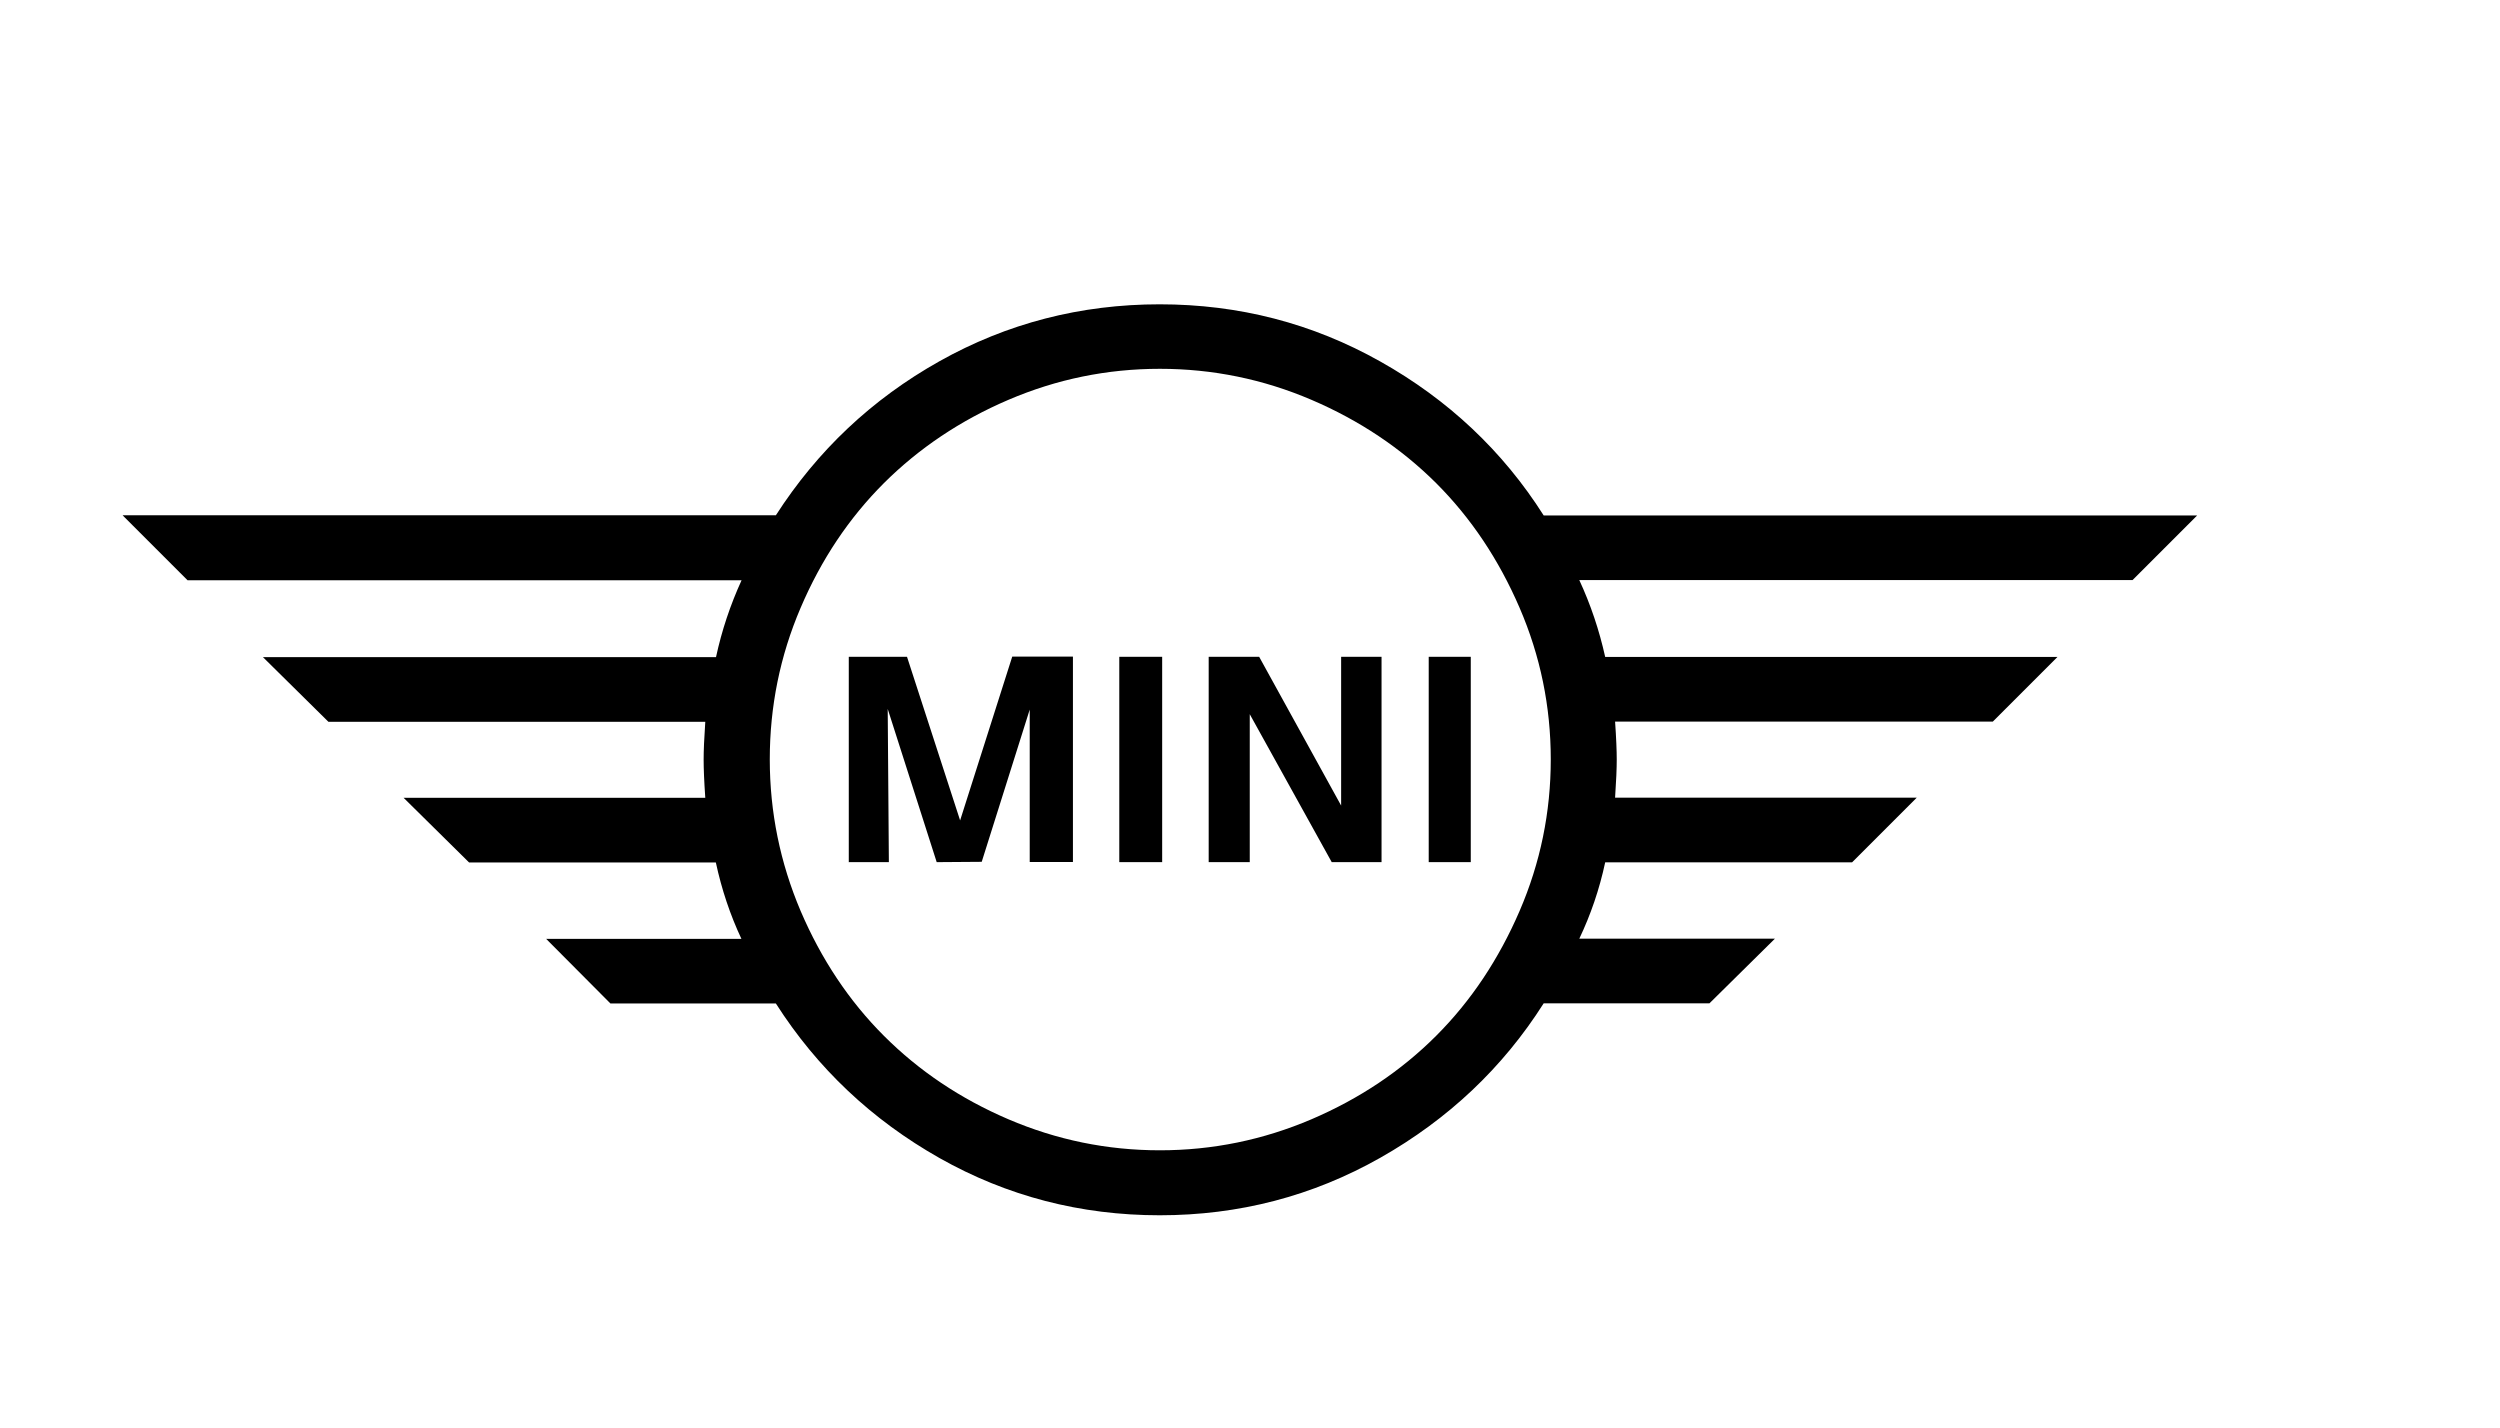 <?xml version="1.0" encoding="UTF-8"?>
<svg id="Layer_2" data-name="Layer 2" xmlns="http://www.w3.org/2000/svg" viewBox="0 0 151.57 86.6">
  <defs>
    <style>
      .cls-1 {
        fill: #fff;
      }
    </style>
  </defs>
  <g id="Layer_1-2" data-name="Layer 1">
    <g>
      <rect class="cls-1" width="151.57" height="86.6"/>
      <path d="m7.44,31.24h39.6c2.52-3.92,5.82-7.04,9.92-9.34,4.1-2.3,8.55-3.45,13.35-3.45s9.26,1.15,13.38,3.47c4.11,2.31,7.42,5.42,9.9,9.33h39.62l-3.92,3.92h-33.54c.69,1.49,1.21,3.04,1.57,4.66h27.42l-3.92,3.92h-22.9c.07,1.01.1,1.78.1,2.3s-.03,1.29-.1,2.31h18.29l-3.92,3.92h-14.97c-.35,1.64-.88,3.18-1.57,4.63h11.86l-3.97,3.92h-10.05c-2.48,3.91-5.79,7.03-9.9,9.36-4.11,2.33-8.58,3.49-13.38,3.49s-9.26-1.16-13.35-3.47c-4.1-2.32-7.41-5.44-9.92-9.37h-10.03l-3.9-3.92h11.84c-.68-1.45-1.2-3-1.55-4.63h-14.96l-3.97-3.92h18.29c-.07-1.01-.1-1.78-.1-2.31s.03-1.29.1-2.3h-22.85l-3.97-3.92h27.47c.35-1.62.87-3.17,1.55-4.66H11.37l-3.92-3.92Zm41.1,5.61c-1.25,2.92-1.87,5.99-1.87,9.19s.63,6.27,1.87,9.19c1.25,2.92,2.93,5.45,5.05,7.57,2.12,2.12,4.63,3.81,7.55,5.06,2.92,1.25,5.98,1.88,9.18,1.88s6.26-.63,9.19-1.88c2.92-1.25,5.44-2.94,7.56-5.06,2.12-2.12,3.8-4.65,5.06-7.57,1.26-2.92,1.89-5.99,1.89-9.19s-.63-6.27-1.89-9.19c-1.26-2.92-2.94-5.44-5.06-7.56-2.12-2.11-4.64-3.8-7.56-5.05-2.92-1.25-5.99-1.88-9.19-1.88s-6.26.63-9.18,1.88c-2.92,1.25-5.43,2.94-7.55,5.05-2.12,2.12-3.8,4.63-5.05,7.56Zm2.9,15.42h2.45l-.07-9.29,2.97,9.29,2.73-.02,2.91-9.23v9.24h2.62v-12.45h-3.68s-3.16,9.93-3.16,9.93l-3.22-9.92h-3.53s0,12.44,0,12.44Zm16.42,0h2.6v-12.45h-2.6v12.45Zm5.41,0h2.5v-8.97l4.97,8.97h3.02v-12.45h-2.45v9.02l-4.97-9.02h-3.06v12.45Zm13.35,0h2.55v-12.45h-2.55v12.45Z"/>
    </g>
  </g>
</svg>